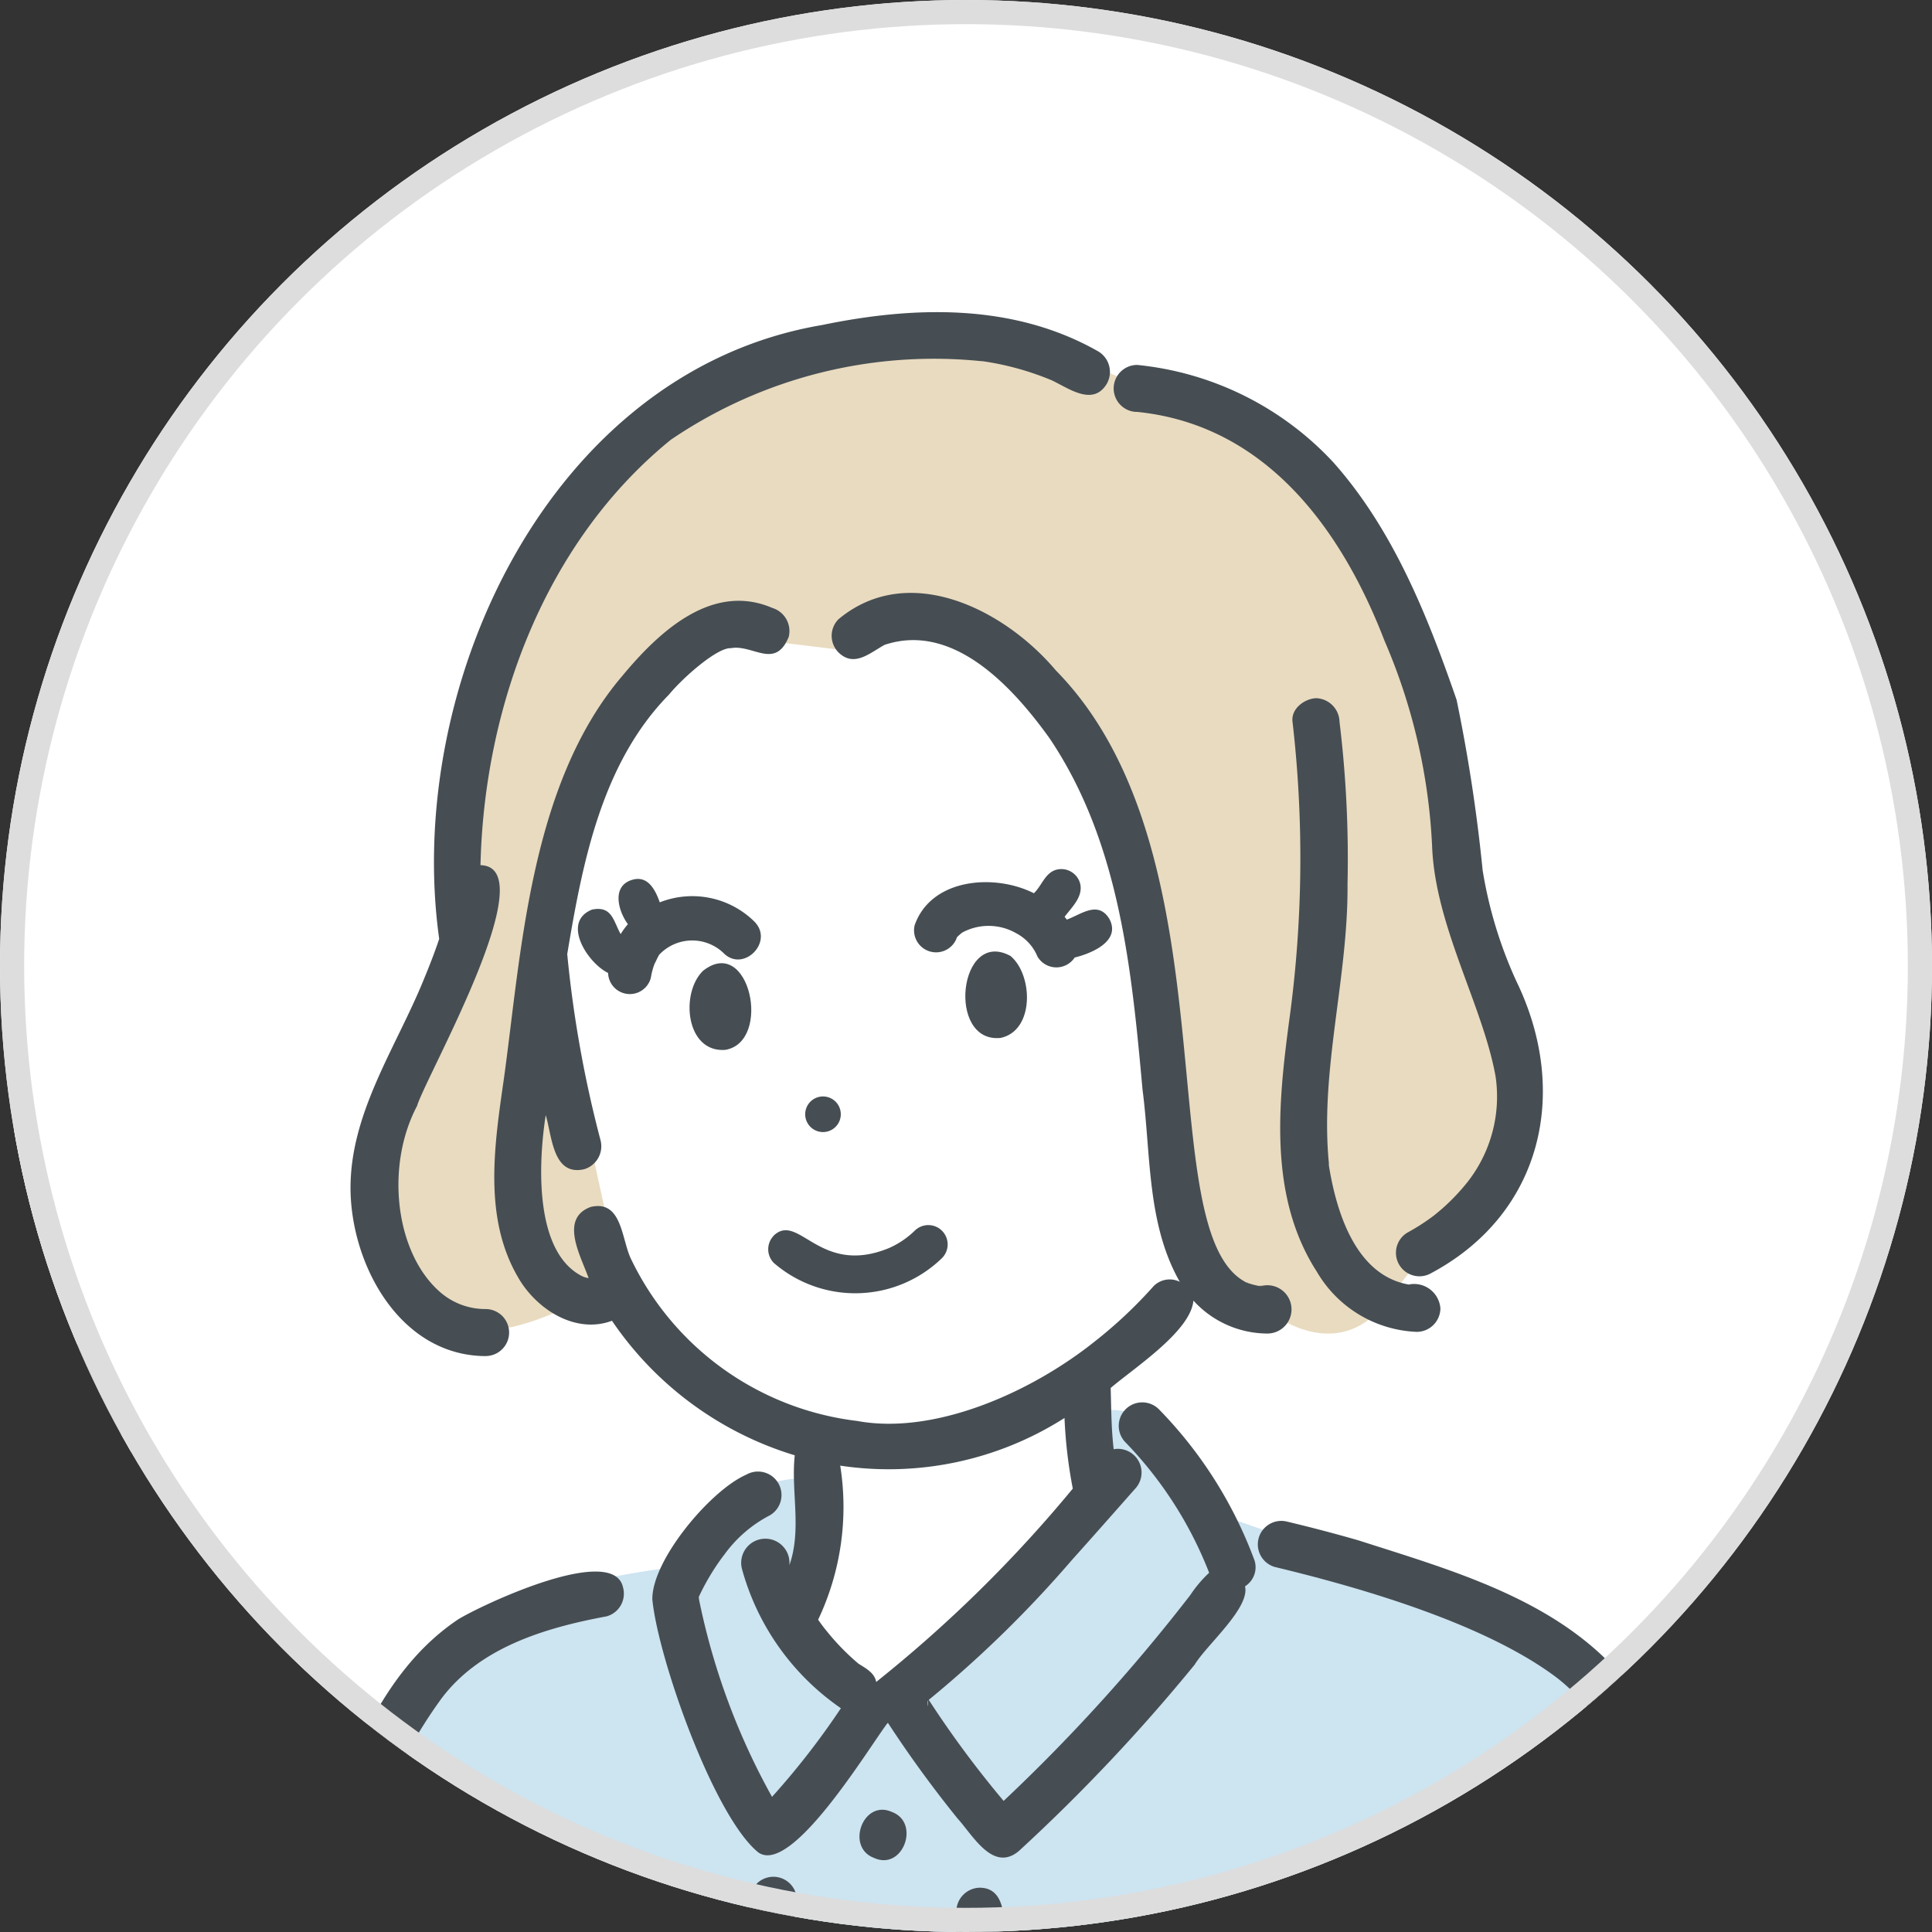 <svg xmlns="http://www.w3.org/2000/svg" xmlns:xlink="http://www.w3.org/1999/xlink" width="80" height="80" viewBox="0 0 80 80">
  <rect x="0" y="0" width="80" height="80" fill="#333333" stroke="none"/>
  <defs>
    <clipPath id="clip-path">
      <circle id="楕円形_73" data-name="楕円形 73" cx="40" cy="40" r="40" fill="#fff"/>
    </clipPath>
    <clipPath id="clip-path-2">
      <rect id="長方形_422" data-name="長方形 422" width="97.874" height="270.302" fill="none"/>
    </clipPath>
  </defs>
  <g id="グループ_5988" data-name="グループ 5988" transform="translate(0.147 0.309)">
    <g id="マスクグループ_38" data-name="マスクグループ 38" transform="translate(-0.147 -0.309)" clip-path="url(#clip-path)">
      <circle id="楕円形_72" data-name="楕円形 72" cx="40" cy="40" r="40" fill="#fff"/>
      <g id="グループ_5972" data-name="グループ 5972" transform="translate(-8.937 12.926)">
        <path id="パス_4877" data-name="パス 4877" d="M229.354,1446.687v9.893h13.269l2.251-3.929h12.744v-5.964Z" transform="translate(-190.045 -1198.74)" fill="#fff"/>
        <g id="グループ_5971" data-name="グループ 5971" transform="translate(0 0)">
          <g id="グループ_5970" data-name="グループ 5970" clip-path="url(#clip-path-2)">
            <path id="パス_4878" data-name="パス 4878" d="M145.107,1466.51s1.407,3.34-8.816,5.214-6.651,11.144-6.651,11.144l24.267.214,1.744,1.156h18.842s5.689-.324,4.376-5.857-2.5-5.664-2.142-10.007l-2.234.459s-7-3.451-13.83,0c0,0,1.058,2.535-2.513,3.837l-1.365-.946s-2.769,2.052-4.176-.663.75-5.823-7.5-4.55" transform="translate(-106.921 -1214.922)" fill="#657499"/>
            <path id="パス_4879" data-name="パス 4879" d="M183.412,68.827l2.25,12.609s1.019,5.356,8.707,7.884a12.167,12.167,0,0,1-.957,7.1A12.049,12.049,0,0,0,197.4,100.8l9.143-8.964-.7-5s5.838-2.415,8.015-10.981-1.562-26.706-17.2-23.917-13.242,16.894-13.242,16.894" transform="translate(-151.868 -42.794)" fill="#fff"/>
            <path id="パス_4880" data-name="パス 4880" d="M5.722,218.553s2.869,1.4,9.685-.422c0,0-2.452-4.793-1.461-6.294a16.114,16.114,0,0,0,2.89-6.778c.328-2.82,1.747-14.2-3.264-10.941,0,0-2.871-4.976-5.763-2.476a17.038,17.038,0,0,0-4.124,5.215L2.892,200.7c.607,1.337,3.231,12.1,2.83,17.853" transform="translate(-2.396 -158.216)" fill="#fff"/>
            <path id="パス_4881" data-name="パス 4881" d="M160.548,751.187l.918,30.76,2.1,22.647,4.906,67.721,10.545-.06,2.742-1.1s13.627,1.424,22.828.021l-1.12-58.068,4.131-34.473.373-28.664Z" transform="translate(-133.032 -621.436)" fill="#cde4f1"/>
            <path id="パス_4882" data-name="パス 4882" d="M47.14,268.074s-3.07-.506-5.558,3.648c0,0-8.277.909-10.154,3.677s-8.079,18.8-8.079,18.8l-3.244-9.582-.852-5.628s-6.686,3.42-13.271,1.109l.722,7.136a3.172,3.172,0,0,0-1,3c.277,2.06,5.513,29.1,5.513,29.1s5.069,8.225,10.986,4.907a72.035,72.035,0,0,0,10.319-7.069l.866,4.982-1.666,2.088-2.967,18.4,2.967,2.961.369,5.706s29.861,5.844,47.257-1.79l.4-6.478,3.992-7.582s15.162-10.607,17.561-19.963-7.858-21.9-7.858-21.9l-13.4-17.124a24.525,24.525,0,0,0-13.367-6.031l-3.2-1.125s-1.3-4.918-4.608-3.978l.493,3.466L50.2,277.231l-3.957-3.85s1.322-1.107.9-5.306" transform="translate(-4.695 -219.759)" fill="#cde4f1"/>
            <path id="パス_4883" data-name="パス 4883" d="M172.57,7.866a19.355,19.355,0,0,0-17.472-.24c-9.662,4.525-10.862,15.214-10.777,23.111l-.939,2.718s-4.223,5.9-2.626,9.611,3.8,4.978,8.454,2.61h1.939l-3.272-14.94s3.192-15.247,9.343-12.4l3.4.416s1.483-2.5,3.4-1.46,6.009,3.68,7.466,8.12,1.092,21.037,6.269,20.612c0,0,2.611,2.234,4.692-.067l1.8-2.271s7.508-2.764,2.177-12.759c0,0-.705-21.471-13.86-23.061" transform="translate(-116.333 -4.703)" fill="#e9dbc0"/>
            <path id="パス_4884" data-name="パス 4884" d="M210.306,157.1a.123.123,0,0,0,.039-.073.442.442,0,0,1-.039.073" transform="translate(-174.262 -130.117)" fill="#464e53"/>
            <path id="パス_4885" data-name="パス 4885" d="M199.1,138.706a3.667,3.667,0,0,0-3.921-.8c-.178-.5-.485-1.129-1.14-.933-.864.254-.587,1.287-.18,1.837a3.3,3.3,0,0,0-.3.41c-.3-.53-.352-1.187-1.187-1.013-1.277.514-.182,2.211.667,2.623a.9.9,0,0,0,1.768.211,3.018,3.018,0,0,1,.155-.588l0,0c.025-.051.046-.107.043-.077a2.631,2.631,0,0,1,.15-.3,1.876,1.876,0,0,1,2.654-.08c.817.847,2.119-.45,1.29-1.29" transform="translate(-158.922 -113.468)" fill="#464e53"/>
            <path id="パス_4886" data-name="パス 4886" d="M219.3,157.605c-.947.923-.714,3.39.917,3.274,1.966-.319,1.011-4.8-.917-3.274" transform="translate(-181.254 -130.331)" fill="#464e53"/>
            <path id="パス_4887" data-name="パス 4887" d="M286.823,158.049c1.407-.3,1.348-2.607.409-3.393-2.147-1.172-2.662,3.626-.409,3.393" transform="translate(-236.451 -127.997)" fill="#464e53"/>
            <path id="パス_4888" data-name="パス 4888" d="M279.162,136.514c.3-.4.785-.842.641-1.391a.808.808,0,0,0-.984-.559c-.471.132-.6.665-.928.973-1.63-.823-4.254-.627-4.938,1.327a.912.912,0,0,0,1.752.5c.023-.051.4-.338.165-.168a2.294,2.294,0,0,1,2.293,0,1.914,1.914,0,0,1,.877.965.909.909,0,0,0,1.541.038c.707-.175,1.925-.678,1.435-1.6-.471-.771-1.167-.186-1.762.03-.03-.04-.061-.079-.092-.117m-4.483.9s0-.013.011-.026a.1.1,0,0,1-.011.026m3.109.3h0c.06.069.037.058,0,0" transform="translate(-226.143 -111.476)" fill="#464e53"/>
            <path id="パス_4889" data-name="パス 4889" d="M247.024,190.831a.737.737,0,0,0,.765-1.26.737.737,0,0,0-.765,1.26" transform="translate(-204.391 -156.988)" fill="#464e53"/>
            <path id="パス_4890" data-name="パス 4890" d="M237.973,221.008a.807.807,0,0,0,0,1.132,5.156,5.156,0,0,0,6.964-.2.8.8,0,0,0-1.132-1.132,3.6,3.6,0,0,1-1.083.725c-2.853,1.159-3.714-1.5-4.749-.529" transform="translate(-196.994 -182.771)" fill="#464e53"/>
            <path id="パス_4891" data-name="パス 4891" d="M362.962,117a5.02,5.02,0,0,0,4.163,2.525.983.983,0,0,0,.973-.973,1.094,1.094,0,0,0-1.313-.988c-.2-.011.064,0,.061.011-2.232-.347-3.044-2.966-3.361-4.91v0c-.012-.082-.006-.13,0-.076-.391-3.878.8-7.714.767-11.6a46.89,46.89,0,0,0-.332-6.73,1,1,0,0,0-.973-.973c-.475.021-1.039.432-.973.973a49.244,49.244,0,0,1-.147,12.449c-.454,3.429-.827,7.217,1.131,10.29" transform="translate(-299.517 -77.301)" fill="#464e53"/>
            <path id="パス_4892" data-name="パス 4892" d="M373.241,205.993a.244.244,0,0,0,0-.073.555.555,0,0,1,0,.073" transform="translate(-309.271 -170.628)" fill="#464e53"/>
            <path id="パス_4893" data-name="パス 4893" d="M289.221,11.842l.042,0-.042,0" transform="translate(-239.651 -9.813)" fill="#464e53"/>
            <path id="パス_4894" data-name="パス 4894" d="M200.592,112.186c.5-.817,2.293-2.344,2.077-3.231a.936.936,0,0,0,.4-1.056,17.73,17.73,0,0,0-3.967-6.278A.973.973,0,0,0,197.727,103a16.217,16.217,0,0,1,3.457,5.393,5.1,5.1,0,0,0-.778.92l-.088.114a73.178,73.178,0,0,1-7.644,8.413,42.372,42.372,0,0,1-3.1-4.184,47.682,47.682,0,0,0,5.921-5.784c.878-.979,1.748-1.966,2.619-2.952a.981.981,0,0,0-.883-1.643c-.1-.842-.1-1.691-.124-2.536.969-.83,3.312-2.345,3.426-3.618a4.156,4.156,0,0,0,3.066,1.364,1,1,0,1,0-.243-1.971c-.01.012-.085,0-.128,0l.016,0a3.219,3.219,0,0,1-.577-.165l.027.005c-3.991-2.112-.44-17.783-7.857-25.327-2.117-2.514-6.086-4.546-9-2.121a.976.976,0,0,0,0,1.376c.651.635,1.3.017,1.908-.314,2.852-.953,5.318,1.763,6.825,3.86,2.9,4.3,3.4,9.542,3.857,14.568.348,2.661.173,5.55,1.542,7.948a.935.935,0,0,0-1.089.183,18.775,18.775,0,0,1-2.422,2.278c-2.692,2.153-6.673,3.887-9.845,3.3a11.963,11.963,0,0,1-9.35-6.671c-.418-.809-.366-2.5-1.684-2.192-1.321.482-.4,2.054-.09,2.949a1.039,1.039,0,0,1-.276-.085c-1.924-.979-1.835-4.5-1.5-6.665.263.859.287,2.538,1.591,2.24a.992.992,0,0,0,.679-1.2,48.289,48.289,0,0,1-1.379-7.708c.632-3.788,1.424-7.906,4.213-10.745.606-.734,2.006-1.951,2.558-1.922.916-.171,1.837.905,2.4-.467a1,1,0,0,0-.68-1.2c-2.51-1.079-4.717,1.015-6.211,2.815-3.831,4.487-4.185,11.506-4.9,16.658-.388,2.718-.875,5.758.588,8.252.753,1.315,2.372,2.358,3.885,1.792a14.066,14.066,0,0,0,7.568,5.571c-.162,1.485.3,3.078-.223,4.552a1,1,0,1,0-1.966.141,10.3,10.3,0,0,0,4.1,5.78,31.825,31.825,0,0,1-2.852,3.67,28.392,28.392,0,0,1-3.018-8.148s-.007-.062-.016-.129a9.6,9.6,0,0,1,1.017-1.7l-.021.025c.012-.012.064-.081.06-.074A5.372,5.372,0,0,1,183,106.011a.973.973,0,0,0-.982-1.68c-1.487.646-3.918,3.551-3.89,5.169.239,2.438,2.548,8.988,4.391,10.475,1.381.961,4.552-4.31,5.347-5.358l.023,0a48.738,48.738,0,0,0,2.874,3.947c.638.7,1.478,2.258,2.551,1.342a74.229,74.229,0,0,0,7.281-7.721M178.429,97.4h0m5.578,9.774c-.007.057-.012.076,0,0m1.341,3.634c-.126-.151-.242-.31-.355-.471a10.9,10.9,0,0,0,.915-6.38,13.54,13.54,0,0,0,9.287-1.974,19.6,19.6,0,0,0,.343,2.925,55.062,55.062,0,0,1-8.141,8.006c-.068-.381-.431-.564-.734-.757a9.82,9.82,0,0,1-1.315-1.349m4.17,3.112a1.106,1.106,0,0,0,0-.22l.011-.009a.4.4,0,0,1-.008.228" transform="translate(-142.179 -56.194)" fill="#464e53"/>
            <path id="パス_4895" data-name="パス 4895" d="M226.937,300.322c.022-.026.036-.044.039-.049-.013.016-.026.032-.039.049" transform="translate(-188.042 -248.81)" fill="#464e53"/>
            <path id="パス_4896" data-name="パス 4896" d="M142.358,392a1,1,0,0,0-.973.973c-.127,1.34-.255,2.68-.375,4.02-.793.118-2.016.02-2.249,1-.319,1.236-1.218,5.459.374,5.916,1.014.436,1.969,1.409,3.115.741a25.162,25.162,0,0,1,5.309-1.4.932.932,0,0,0,.68-.68c.177-1.27.317-2.544.47-3.818.095-.742.409-1.876-.6-2.106-1.706-.082-3.427.1-5.134.175q.174-1.927.36-3.853a.977.977,0,0,0-.973-.973m-1.094,10.956c0-.009.009-.012.023-.011a.086.086,0,0,0-.023.011m5.15-4.355.368-.012c-.118.964-.224,1.929-.346,2.892a25.291,25.291,0,0,0-5.02,1.416,10.555,10.555,0,0,0-1.187-.611,12.15,12.15,0,0,1,.063-2.2q.081-.548.216-1.087c1.958-.245,3.935-.32,5.906-.4" transform="translate(-114.529 -324.819)" fill="#464e53"/>
            <path id="パス_4897" data-name="パス 4897" d="M353.1,234.323c.091.034.187.036,0,0" transform="translate(-292.585 -194.163)" fill="#464e53"/>
            <path id="パス_4898" data-name="パス 4898" d="M356.426,235.214c.016-.008-.013-.017-.112,0a.957.957,0,0,1,.112,0" transform="translate(-295.245 -194.893)" fill="#464e53"/>
            <path id="パス_4899" data-name="パス 4899" d="M154.549,160.794c.011-.027.011-.029-.026.063l.026-.063" transform="translate(-128.039 -133.222)" fill="#464e53"/>
            <path id="パス_4900" data-name="パス 4900" d="M142.422,43.228a.973.973,0,0,0,0-1.946,2.848,2.848,0,0,1-1.8-.632c-1.929-1.577-2.392-5.262-1.019-7.816l-.015.017c.449-1.363,5.294-9.887,2.622-9.949.151-6.569,2.681-13.393,7.878-17.613a19.37,19.37,0,0,1,12.858-3.257c-.039,0-.011,0,.043,0h0a11.728,11.728,0,0,1,2.892.8c.7.334,1.7,1.081,2.266.131a.99.99,0,0,0-.349-1.331c-3.506-2-7.612-1.892-11.451-1.095-11.28,1.912-17.31,14.942-15.847,25.418-.192.574-.413,1.138-.646,1.7l.007-.016c-1.159,2.846-3.082,5.565-3.032,8.749.06,3.153,2.091,6.827,5.593,6.842m-3.086-4.383a.149.149,0,0,1-.023-.047.4.4,0,0,0,.023.047" transform="translate(-113.377 -0.003)" fill="#464e53"/>
            <path id="パス_4901" data-name="パス 4901" d="M153.016,191.435c.035-.041.021-.029,0,0" transform="translate(-126.791 -158.604)" fill="#464e53"/>
            <path id="パス_4902" data-name="パス 4902" d="M322.288,14.692c5.457.554,8.54,5.062,10.239,9.473A24.283,24.283,0,0,1,334.5,32.69c.127,3.291,2.1,6.582,2.627,9.515a5.731,5.731,0,0,1-1.144,4.354,8.559,8.559,0,0,1-1.418,1.416,8.76,8.76,0,0,1-1.087.7.973.973,0,0,0,.982,1.68c4.616-2.468,5.745-7.519,3.532-12.082a17.849,17.849,0,0,1-1.4-4.6,67.638,67.638,0,0,0-1.078-7.057c-1.207-3.487-2.621-7.039-5.1-9.831a12.8,12.8,0,0,0-8.127-4.038.973.973,0,0,0,0,1.946" transform="translate(-266.262 -10.562)" fill="#464e53"/>
            <path id="パス_4903" data-name="パス 4903" d="M228.355,389.4c.172-3.44.376-6.88.638-10.315a.973.973,0,0,0-1.946,0c-.232,3.022-.415,6.047-.574,9.073-.626,14.432-1.3,28.959.1,43.364.1.746.069,1.925,1.093,1.927.469-.021,1.045-.433.973-.973-1.565-14.294-.858-28.74-.289-43.076" transform="translate(-187.059 -313.325)" fill="#464e53"/>
            <path id="パス_4904" data-name="パス 4904" d="M261.15,361.909c-1.2-.551-1.932,1.457-.75,1.9,1.2.551,1.931-1.457.75-1.9" transform="translate(-215.274 -299.803)" fill="#464e53"/>
            <path id="パス_4905" data-name="パス 4905" d="M360.279,292.832q-1.479-.427-2.977-.783a.973.973,0,0,0-.517,1.876c3.889.934,8.745,2.406,11.614,4.54a7.126,7.126,0,0,1,1.229,1.185A.973.973,0,0,0,371,298.274c-2.73-3.052-6.946-4.229-10.724-5.442" transform="translate(-295.057 -241.965)" fill="#464e53"/>
            <path id="パス_4906" data-name="パス 4906" d="M1.619,207.332a50.91,50.91,0,0,1,.924,8.06,1.169,1.169,0,0,0-1.978.8,50.741,50.741,0,0,0,.491,5.38.836.836,0,0,0,.266.793c3.306,2.367,7.963,1.6,11.609.456.958-.443,2.766-.917,2.915-2.109a34.272,34.272,0,0,0-.863-5.966.981.981,0,0,0-1.467-.791,13.465,13.465,0,0,1-9.064,2.035,48.049,48.049,0,0,0-1.269-10.652c-.51-2.669-1.414-5.34-1.149-8.088a6.777,6.777,0,0,1,.315-1.456c.065-.153.218-.213.358-.284a51.917,51.917,0,0,1,4.961-1.962c-.037.008-.153,0,.022,0,.138-.012.307,0,.36.155a3.652,3.652,0,0,0-.72,1.33c-1.369.36-2.942.278-4.131,1.111-.7.666-1.4,2.481-.132,2.9a.986.986,0,0,0,1.2-.68,1.772,1.772,0,0,1,.279-.806c1-.235,2.021-.4,3.03-.605a2.532,2.532,0,0,0,.982.86c-2.1.187-5.069.581-5.183,3.226a.972.972,0,0,0,1.941.049c.06-.19.144-.353.205-.54.326-.4,1.833-.619,2.624-.745l-.1.008a6.526,6.526,0,0,1,2.131,0c.013.029.031.063.05.1-.014-.11.035.063.057.085a.179.179,0,0,1-.015-.016,1.364,1.364,0,0,1,.031.808,5.647,5.647,0,0,1-1.691.573.974.974,0,0,0-1.41,1.1,5.879,5.879,0,0,1,.577,3.04c0-.011,0-.017,0-.027a3.858,3.858,0,0,1-.273.934q.1-.231.038-.093c-.274.631-.7,1.18-.989,1.8a.973.973,0,0,0,1.68.982c1.14-1.774,1.98-3.832,1.263-5.943a5.18,5.18,0,0,0,2.22-1.013,2.8,2.8,0,0,0-.726-4.1c2.9-.611,1.643-3.381,0-2.063a1.71,1.71,0,0,1-.608.2q-.164.026.056-.006c-1.134.152-1.69-.285-.839-1.306.731-.75,1.346-1.626,2.136-2.312a.936.936,0,0,1,.646-.207c.09.041.264.112.188.068a1.372,1.372,0,0,1,.52.451c1,3.443.606,10.431-1.259,13.548a9.491,9.491,0,0,0-1.265,3.084c-.167,1.155-.069,4.921,1.683,4.567a.984.984,0,0,0,.68-1.2,6,6,0,0,1-.463-2.994c.428-1.952,1.887-3.505,2.3-5.481.669-3,1.643-10.83-.491-13.134a2.793,2.793,0,0,0-3.779-.2,1.042,1.042,0,0,0-.2-1.066c-.9-1.3-2.518-2.394-4.119-1.675a10.663,10.663,0,0,0-3.4,2.75.973.973,0,1,0,1.376,1.376c.737-.7,2.506-2.931,3.6-2.267.814.369,1.094,1.779,2.17,1.42-.2.2-.366.421-.549.632-1.779-1.719-5.039.731-6.994,1.328-4.541,1.535-1.224,10.338-.743,13.773m4.731,10.7a16.244,16.244,0,0,0,6.97-1.666,26.2,26.2,0,0,1,.568,3.861,13.5,13.5,0,0,1-4.92,1.546,16.067,16.067,0,0,1-3.9.042h.007a5.9,5.9,0,0,1-2.126-.67,24.152,24.152,0,0,1-.346-3.612,11.007,11.007,0,0,0,3.746.5m-1.815-20.5h0v0h0m-.022.042,0,0c-.036.05-.105.1,0,0m1.123,2.856c-.037.033-.036.027,0,0m6.522-8.076c-.075.019-.046.009,0,0m-1.826,8.414-.013.008a.037.037,0,0,0,0-.011c.03-.029.049-.037.011,0m-.018,0-.005.01-.008,0,.014-.015m-.02.023c0,.028-.039.058-.038.078a.142.142,0,0,1,.038-.078m.761-4.869a.158.158,0,0,1-.058.047l.058-.047m-.205.127a.188.188,0,0,1-.081.036l.081-.036m-2.982-2.51c.153,0,.052.006,0,0m-5.18,1.968.025-.012-.025.012" transform="translate(-1.48 -148.02)" fill="#464e53"/>
            <path id="パス_4907" data-name="パス 4907" d="M59.635,257.076a.194.194,0,0,0,.042.069c-.011-.021-.028-.04-.042-.069" transform="translate(-49.414 -213.016)" fill="#464e53"/>
            <path id="パス_4908" data-name="パス 4908" d="M45.31,288.926c0-.058-.012-.074,0,.068,0-.023,0-.045,0-.068" transform="translate(-37.539 -239.373)" fill="#464e53"/>
            <path id="パス_4909" data-name="パス 4909" d="M29.611,384.861a.418.418,0,0,0,.045,0c.084,0,.164-.016-.045,0" transform="translate(-24.536 -318.898)" fill="#464e53"/>
            <path id="パス_4910" data-name="パス 4910" d="M84.524,609.455h0" transform="translate(-70.037 -505)" fill="#464e53"/>
            <path id="パス_4911" data-name="パス 4911" d="M123.744,520.506c-.042-.1-.112-.24,0,0" transform="translate(-102.485 -431.188)" fill="#464e53"/>
            <path id="パス_4912" data-name="パス 4912" d="M88.432,319.517c1.576,2.992,1.968,6.472,2.769,9.727.95,4.112,1.563,8.368,3.243,12.267l-.024-.051c1.45,3.542-1.584,3.059-.824,4.731,1.4,1.7,3.271-1.625,3.149-2.952.063-1.538-.78-2.866-1.212-4.291-1.238-3.953-1.949-8.044-2.853-12.08a1.058,1.058,0,0,0,.584-.635c1.559-4.206,3.191-8.382,4.82-12.561l0,0a19.3,19.3,0,0,1,2.242-4.052l-.02.025c1.584-2.2,4.358-3.028,6.91-3.5a.975.975,0,0,0,.68-1.2c-.4-1.835-5.8.7-6.818,1.319-3.191,2.13-4.517,5.983-5.847,9.4-1.071,2.782-2.188,5.545-3.214,8.344-.432-1.237-1.288-6.844-3.233-5.828a.986.986,0,0,0-.349,1.331" transform="translate(-73.161 -252.141)" fill="#464e53"/>
            <path id="パス_4913" data-name="パス 4913" d="M158.483,335.078c.05-.062.057-.072.047-.06l-.047.06" transform="translate(-131.321 -277.596)" fill="#464e53"/>
            <path id="パス_4914" data-name="パス 4914" d="M145.416,358.438l0,.005c.129-.222.029-.07,0-.005" transform="translate(-120.492 -296.913)" fill="#464e53"/>
            <path id="パス_4915" data-name="パス 4915" d="M284.171,380.656a.99.99,0,0,0-.973.973v13.958a.973.973,0,0,0,1.946,0V384.719c-.188-1.091.63-4.051-.973-4.063" transform="translate(-234.661 -315.416)" fill="#464e53"/>
            <path id="パス_4916" data-name="パス 4916" d="M418.4,441.055c0-.006,0-.013,0-.019-.008-.069-.05-.246,0,.019" transform="translate(-346.665 -365.347)" fill="#464e53"/>
            <path id="パス_4917" data-name="パス 4917" d="M347.512,418.585c-.283-.876-.217-3.137-1.226-3.36a44.753,44.753,0,0,0-6.3-.479c-2.1-.053-4.212-.069-6.311.054-.873.1-2.469-.076-2.555,1.124.015,1.1-1.151,4.31-.028,4.756a23.994,23.994,0,0,0-.317,3.863.982.982,0,0,0,.973.973c1.429-.121.858-1.893,1.049-2.863.024-.329.055-.657.1-.985q.021-.163-.009.062a2.706,2.706,0,0,1,.057-.368c7.048,2.593,5.1,2.4,12.375.684.14,1.908.187,3.833.154,5.743a.973.973,0,0,0,1.946,0,60.038,60.038,0,0,0-.208-6.423c.711-.678.444-1.91.306-2.782m-1.541,1.3h0l.028-.021-.025.02m-1.852.443c-1.6.349-3.19.806-4.8,1.122a2.057,2.057,0,0,0-.265.024c-2.173-.7-4.3-1.546-6.459-2.3q.173-1.186.346-2.372a74.422,74.422,0,0,1,12.276.216c.173.775.345,1.551.456,2.338l0-.019c.025.2.044.4.05.607-.531.142-1.068.254-1.6.384" transform="translate(-273.94 -343.631)" fill="#464e53"/>
            <path id="パス_4918" data-name="パス 4918" d="M417.493,363.522a.992.992,0,0,0-1.2.68,37.593,37.593,0,0,1-1.355,3.826c-.283.654-.9,1.673-.017,2.167a.984.984,0,0,0,1.331-.349,39.933,39.933,0,0,0,1.918-5.127.983.983,0,0,0-.68-1.2" transform="translate(-343.432 -301.195)" fill="#464e53"/>
            <path id="パス_4919" data-name="パス 4919" d="M202.4,1496.323c.289-.1.242-.091.165-.066-.055.021-.109.045-.165.066" transform="translate(-167.712 -1239.801)" fill="#464e53"/>
            <path id="パス_4920" data-name="パス 4920" d="M213.486,1478.374l.012-.011c-.17.094-.061.055-.012.011" transform="translate(-176.831 -1224.987)" fill="#464e53"/>
            <path id="パス_4921" data-name="パス 4921" d="M315.836,1496.3a11.122,11.122,0,0,1,5.912-1.595,5.159,5.159,0,0,1,1.459.311c.557.313,1.377.546,1.757-.154a.987.987,0,0,0-.349-1.331c-3.227-1.573-7.3-.546-10.155,1.393-.9.891.445,2.24,1.376,1.376" transform="translate(-260.319 -1236.922)" fill="#464e53"/>
            <path id="パス_4922" data-name="パス 4922" d="M304.934,1543.458q-10.023.618-20.074.248a.973.973,0,0,0,0,1.946q10.035.371,20.074-.247a.973.973,0,0,0,0-1.946" transform="translate(-235.25 -1278.925)" fill="#464e53"/>
            <path id="パス_4923" data-name="パス 4923" d="M151.96,1557.712a130.973,130.973,0,0,1-20.561-.086.973.973,0,0,0,0,1.946,131,131,0,0,0,20.561.086.973.973,0,0,0,0-1.946" transform="translate(-108.091 -1290.665)" fill="#464e53"/>
            <path id="パス_4924" data-name="パス 4924" d="M251.328,1473.619a.437.437,0,0,0,.079.021c-.026-.007-.053-.013-.079-.021" transform="translate(-208.253 -1221.056)" fill="#464e53"/>
            <path id="パス_4925" data-name="パス 4925" d="M78.863,444.974a.973.973,0,0,0-1.68-.982,31.046,31.046,0,0,1-2.015,3.2.979.979,0,0,0-.1.749c-9.774,3.97-20.529,4.552-30.974,3.729a.993.993,0,0,0,.5-1.406l-3.125-4.551a.973.973,0,0,0-1.68.982c1.221,1.593,2.143,3.5,3.542,4.92-5.046-.3-10.06-1.22-15.066-1.685a.984.984,0,0,0-.544-1.786c.224.027.074.012.031-.005-.036,0-.245-.142-.245-.124a1.446,1.446,0,0,1-.381-.53,3.369,3.369,0,0,1-.147-.575c-.08-5.509,1.792-11.825,2.5-17.583a.983.983,0,0,0,1.542-.787c-.568-4.57-.821-9.175-1.414-13.743a1.094,1.094,0,0,0-.658-.929,46.775,46.775,0,0,0,6.257-.961c.855-.226.771-1.283.836-1.984.1-1.821.06-3.646.063-5.468-.017-.839.269-2.253-.959-2.281-1.632.183-.8,2.636-.984,3.762,0,1.409.013,2.82-.083,4.226a42.816,42.816,0,0,1-5.772.819,61.408,61.408,0,0,1-1.281-6.375.973.973,0,0,0-1.946,0,38.493,38.493,0,0,0,.917,5c.422,1.3.237,3.707,2.241,3.316a.883.883,0,0,0-.576.871c.278,2.167.489,4.34.691,6.515-2.232,3.029-5.715,4.781-8.962,6.517-1.133.612-2.307,1.318-3.647,1.04l.1,0a6.709,6.709,0,0,1-1.807-.5c-.161-.063.025.015.047.021-2.346-1.089-4.777-2.9-5.532-5.482a219.97,219.97,0,0,1-4.4-22.473,48.216,48.216,0,0,1-.531-6.291c-.14-.845.709-1.946-.233-2.511a.987.987,0,0,0-1.331.349c-.869,2.388-.142,5.085.033,7.553.523,4.174,1.253,8.322,2.056,12.449.706,3.631,1.459,7.261,2.378,10.845a8.958,8.958,0,0,0,2.946,4.837c2.43,2.192,6.125,4.18,9.362,2.637,3.436-1.766,7.022-3.517,9.778-6.288.1,1.053.2,2.106.313,3.157-1.285-.3-1.291,1.178-1.38,2.056-.313,2.151-.713,4.289-1.089,6.43-.267,3.41-3.914,14,1.4,14.434a.855.855,0,0,0-.437.8c.308,1.257-.234,5.706.959,6.069-.09,37.033,6.192,73.72,7.468,110.7-1.059.162-3.163-.616-3.321.956.2,1.585,2.31.8,3.4.99q.093,2.312.159,4.624c-.891.023-2.608-.888-3.033.4a.985.985,0,0,0,.68,1.2,48.883,48.883,0,0,0,5.093.6,2,2,0,0,1-.794,1.354l.023-.013a8.417,8.417,0,0,1-1.792,1,42.016,42.016,0,0,1-5.806,1.807A19.282,19.282,0,0,0,24,584.133c-1.412,1.452-3.131,4.926-.432,5.934,1.987.8,4.182.489,6.266.433,2.629-.082,5.26-.128,7.89-.176,2.387-.043,4.777-.105,7.165-.088a1.055,1.055,0,0,0,1.309-.968c-.149-1.632-2.713-.791-3.83-.962-5.647-.038-11.309.4-16.943.264l.084.023a7.482,7.482,0,0,1-1.134-.285.973.973,0,0,0-.269-.141,2.473,2.473,0,0,1,.224-1.045c1.01-2.391,4.069-3.654,6.359-4.581,3.005-1.016,10-1.942,9.958-6.028q1.539.04,3.079-.024a.957.957,0,0,0,.706.482c-.038-.023.063.009.088.023l-.009,0c1.875.924.6,7.882,7.2,5.057a.973.973,0,0,0-.982-1.68c-.8.312-1.988.79-2.574-.1,0,0,.1.152.047.056a3.556,3.556,0,0,1-.31-.544c-.446-1.126-.538-2.487-1.316-3.492.7-.055,1.758-.117,1.741-1.059-.021-.475-.432-1.038-.973-.973a46.006,46.006,0,0,1-9.315.177q-.067-2.406-.164-4.811l8.947.064a.973.973,0,0,0,0-1.946l-9.027-.065c-1.273-36.9-7.53-73.5-7.469-110.445,14.683,2.042,30.294,3.511,44.445-1.882,1.266,14.437-.543,28.821-2.615,43.09-2.719,22.945-.446,46.1-.351,69.126a196.71,196.71,0,0,1-20.64-.158c-.2-32.473-.283-65.025-3.725-97.351a1,1,0,0,0-.973-.973.98.98,0,0,0-.973.973c3.661,34.4,3.516,69.032,3.768,103.579a.982.982,0,0,0,.834,1.468c5.932.447,11.9.417,17.844.3a3.642,3.642,0,0,0,.479,1.99,14.481,14.481,0,0,0-11.805-.829.987.987,0,0,0-1.775.785c-.016-.116-.013-.059-.008.015a12.472,12.472,0,0,0-1.381.856.981.981,0,0,0,.375,1.807,8.861,8.861,0,0,1-1.792,2.071A16,16,0,0,0,50,583.6a7.484,7.484,0,0,0-1.282,1.914c-.852,1.529-2.058,3.034-2.133,4.852a4.658,4.658,0,0,0,3.038,4.046c5.354.582,10.754.113,16.123.189,2.331-.005,4.9-.111,6.87-1.494,3.7-2.763.968-7.317-.081-10.728a15.781,15.781,0,0,1-.363-5.1.968.968,0,0,0-1.808-.463,1.964,1.964,0,0,1-.484-1.487,34.06,34.06,0,0,0,5.23-.51.98.98,0,0,0,.68-1.2c-.271-.9-1.217-.7-1.928-.551l-.082-3.683c.77-.062,2.042.029,2.045-1.055-.089-1.193-1.225-.973-2.088-.887-.11-22.043-2.139-44.177.025-66.167,2.079-15.446,4.4-30.976,2.9-46.6a1.017,1.017,0,0,0,.545-.862q.18-2.35.361-4.7a.977.977,0,0,0-.717-.94,30.914,30.914,0,0,0,2.017-3.2M49.441,580.77a.256.256,0,0,1-.108.013.5.5,0,0,1,.108-.013m-.925-.135s0-.007-.011-.012.011.01.011.012m3.578,1.414a.25.25,0,0,1-.065.052c.029-.023.067-.054.065-.052m-3.041,9.592.059.069a.394.394,0,0,1-.059-.069m23.116-4.5a10.291,10.291,0,0,1,.354,1.417c.013.078.1.3.011.063a4.3,4.3,0,0,1,.036,1.074,3.091,3.091,0,0,1-.58,1.356c.145-.2-.059.063-.092.1a3.224,3.224,0,0,1-1.158.8l0,0a10.064,10.064,0,0,1-2.269.584c-.045.007-.3.056-.046.007a180.709,180.709,0,0,1-18.465-.043c-1.12-.763-1.861-2.088-1.073-3.36.711-1.345,1.468-2.684,2.3-3.957a4.517,4.517,0,0,1,.47-.465c.035-.029.206-.159.076-.065l.078-.056a10.65,10.65,0,0,0,4.806-5.954,12.9,12.9,0,0,1,6.729-.9,13.122,13.122,0,0,1,3.05.824,12.276,12.276,0,0,1,2.041,1.114.969.969,0,0,0,1.451-.775q.141.084.287.154c-.059,2.846,1.02,5.466,2,8.081m-.3-16.2q.026,1.156.051,2.313a188.427,188.427,0,0,1-20.726-.019q-.014-1.945-.027-3.889a196.5,196.5,0,0,0,20.67.154q.016.72.032,1.44m-9.544-114.47h0m11.256-2.747c-14.081,5.286-29.442,3.155-43.953,1.627-.1-1.136-.124-2.275-.189-3.414,15.222,2.076,31.642,4.027,46.138-2.272q-.129,1.677-.257,3.354c-.572.253-1.153.483-1.738.7" transform="translate(-1.352 -324.41)" fill="#464e53"/>
            <path id="パス_4926" data-name="パス 4926" d="M336.12,823.081q-.211-4.312-.465-8.623a.622.622,0,0,0-.608-.608.613.613,0,0,0-.608.608q.453,7.689.769,15.385.493,12.01.651,24.031a.608.608,0,0,0,1.216,0q-.2-15.4-.955-30.794" transform="translate(-277.119 -674.365)" fill="#464e53"/>
            <path id="パス_4927" data-name="パス 4927" d="M349.526,1169.174a.608.608,0,0,0,1.216,0q.311-19.907-.5-39.811c-.032-.78-1.248-.784-1.216,0q.812,19.893.5,39.811" transform="translate(-289.205 -935.316)" fill="#464e53"/>
            <path id="パス_4928" data-name="パス 4928" d="M268,469.187,258.04,465.6s-13.347,3.184-13.367,17.708c0,1.7,6.133,9.235,6.133,9.235s1.358,7.141,8.031,10.115,15.908,5.177,22.676-3.635,5.244-17.115.941-23.229S268,469.187,268,469.187" transform="translate(-202.738 -385.802)" fill="#fff"/>
            <path id="パス_4929" data-name="パス 4929" d="M278.413,471.031a19.081,19.081,0,0,0-15.34-8.05,1.185,1.185,0,0,0-.719-.666l-6.189-2.258a9.7,9.7,0,0,0-3.338-.852c-6.575.919-11.69,7.325-13.486,13.415-.675,2.447-1.494,5.244-.009,7.558q1.418,2.3,2.866,4.573c1.006,1.394,1.7,3.193,3.042,4.268a19.121,19.121,0,0,0,21.5,11.561c13.161-2.464,19.6-18.758,11.672-29.551m-2.18.709-.05-.066a.679.679,0,0,1,.05.066m-6.8-5.26-.085-.035a.826.826,0,0,1,.085.035m-27.55,13.66a5.332,5.332,0,0,1-1.234-3.074,20.417,20.417,0,0,1,3.927-10.071l-.027.032a18.089,18.089,0,0,1,3.11-3.126l-.037.025a18.192,18.192,0,0,1,3.935-2.3l-.149.066a3.581,3.581,0,0,1,1.97-.256l-.088-.017c1.926.5,3.755,1.341,5.641,1.973a19.126,19.126,0,0,0-14.993,20.019q-1.032-1.632-2.055-3.27m5.5-4.714c-.016.039-.035.085-.035.085a.785.785,0,0,1,.035-.085m-1.167,4.249s-.007.051-.014.094a.552.552,0,0,1,.014-.094m1.132,8.768.026.063c-.014-.032-.027-.062-.026-.063m31.051.032.013-.032a.34.34,0,0,1-.013.032m1.236-5.077a16.912,16.912,0,0,1-10.158,14.055,17.666,17.666,0,0,1-4.314,1.19l.02,0a18.139,18.139,0,0,1-4.6,0l.02,0a16.833,16.833,0,0,1-13.194-10.069,16.937,16.937,0,0,1,2.215-16.943,17.669,17.669,0,0,1,6.8-5.184,16.81,16.81,0,0,1,23.22,16.951" transform="translate(-197.622 -380.503)" fill="#464e53"/>
            <path id="パス_4930" data-name="パス 4930" d="M367.475,689.3c.032.005.065.008.1.013.059.005.1,0-.1-.013" transform="translate(-304.494 -571.162)" fill="#464e53"/>
            <path id="パス_4931" data-name="パス 4931" d="M393.293,689.315c.035-.005.07-.008.1-.014-.189.016-.16.018-.1.014" transform="translate(-325.852 -571.162)" fill="#464e53"/>
            <path id="パス_4932" data-name="パス 4932" d="M325.33,472.213h0" transform="translate(-269.572 -391.281)" fill="#464e53"/>
            <path id="パス_4933" data-name="パス 4933" d="M313.49,473.706h0" transform="translate(-259.701 -392.518)" fill="#464e53"/>
            <path id="パス_4934" data-name="パス 4934" d="M274.035,504.044c-.02.026-.041.052-.06.078.118-.141.1-.12.06-.078" transform="translate(-227.018 -417.631)" fill="#464e53"/>
            <path id="パス_4935" data-name="パス 4935" d="M291.967,486.209c.209-.143.09-.065,0,0" transform="translate(-241.927 -402.812)" fill="#464e53"/>
            <path id="パス_4936" data-name="パス 4936" d="M354.184,541.206a132.479,132.479,0,0,0-13.356-12.85,17.025,17.025,0,0,0-4.164-2.727.908.908,0,0,0-.552,1.727c2.651,1.348,5.156,3.726,7.464,5.785a123.21,123.21,0,0,1,11.757,12.215.912.912,0,0,0,1.575-.921c-.838-1.131-1.779-2.186-2.724-3.228" transform="translate(-278.021 -435.508)" fill="#464e53"/>
            <path id="パス_4937" data-name="パス 4937" d="M337.968,562.105a113.263,113.263,0,0,1-17.355-16.637l0,0a11.45,11.45,0,0,1-1.349-2.118.915.915,0,0,0-1.248-.327c-1.446,1.022,1.391,3.691,2.046,4.654a119.342,119.342,0,0,0,16.982,16,.913.913,0,0,0,.921-1.576" transform="translate(-263.178 -449.856)" fill="#464e53"/>
            <path id="パス_4938" data-name="パス 4938" d="M335.132,557.881l0,0c.054.07.192.174,0,0" transform="translate(-277.694 -462.266)" fill="#464e53"/>
            <path id="パス_4939" data-name="パス 4939" d="M309.562,612.273l-3.874,2.786-6.281-1.239L294.05,612s-2.732-.037-1.8,2.322l4.657,3.26-5.65,1.149-5.34-.993s-2.36.931-.745,2.732,2.289,1.481,2.289,1.481a3.663,3.663,0,0,0,1.871,3.524s.219,3.013,4.425,2.574c0,0,.216,2.353,3.329,1.671s13.981-4.832,13.981-4.832l3.537-4.556s-1.511-6.392-5.04-8.063" transform="translate(-235.828 -507.114)" fill="#fff"/>
            <path id="パス_4940" data-name="パス 4940" d="M428.838,504.233l1.354,4.552-4.475,9.84-3.257,2.882,3.866,4.463,2.078,6.045-3.159,2.323.472,1.179,2.287.074.395-1.8,13.443-11.845s-.6-15.706-13-17.71" transform="translate(-350.055 -417.813)" fill="#cde4f1"/>
            <path id="パス_4941" data-name="パス 4941" d="M333.727,621.933a.369.369,0,0,0,.035.084.131.131,0,0,0-.035-.084" transform="translate(-276.53 -515.34)" fill="#464e53"/>
            <path id="パス_4942" data-name="パス 4942" d="M290.941,654.537c0,.011,0,.012,0,0" transform="translate(-241.077 -542.356)" fill="#464e53"/>
            <path id="パス_4943" data-name="パス 4943" d="M431.008,682.467c.035-.025.074-.046.107-.074-.116.072-.131.086-.107.074" transform="translate(-357.13 -565.438)" fill="#464e53"/>
            <path id="パス_4944" data-name="パス 4944" d="M325.619,699.745a.431.431,0,0,0,.141.024.243.243,0,0,0-.141-.024" transform="translate(-269.811 -579.814)" fill="#464e53"/>
            <path id="パス_4945" data-name="パス 4945" d="M445.911,496.576c-.262,1.51,1.768,1.654,2.028.146,1.754-3.9,4.08-5.261,1.554-9.88a2.8,2.8,0,0,1-.048-2.5c.1-.219.518-.991.755-1.346a.973.973,0,0,0-1.68-.982,5.72,5.72,0,0,0-.272,6.766,5.064,5.064,0,0,1,.425,2.088,3.827,3.827,0,0,1-.235.811,36.413,36.413,0,0,0-2.526,4.9" transform="translate(-369.467 -399.009)" fill="#464e53"/>
            <path id="パス_4946" data-name="パス 4946" d="M556.157,563.6l0-.007c-.11.223-.033.077,0,.007" transform="translate(-460.792 -467.001)" fill="#464e53"/>
            <path id="パス_4947" data-name="パス 4947" d="M559.489,552.338c-.046.159-.035.167-.02.124a1.144,1.144,0,0,0,.02-.124" transform="translate(-463.571 -457.673)" fill="#464e53"/>
            <path id="パス_4948" data-name="パス 4948" d="M329.325,363.41c-2.134-14.026-12.215-25.24-21.229-35.586-1.2-1.653-2.875-.413-1.932.84,8.808,9.652,20.849,23.628,21.347,36.98l.008-.027a8.869,8.869,0,0,1-.558,1.957l.009-.018c-2.706,5.6-7.332,10.13-12.2,14.348-.531-4.63-3.453-8.585-7.095-11.344-1.1-.58-1.51.787-2.187,1.335-.529.935-3.831,2.991-1.835,4.19-.447.844-1.268,1.258-2.534,2.115a13.276,13.276,0,0,0-5.584-1.434,44.411,44.411,0,0,1-4.988-1.595c-3.043-1.3-6.361,3.417-.243,5.964a26.808,26.808,0,0,1-4.195.651c-1.665-.414-3.389-1.365-5.141-.939a2.5,2.5,0,0,0-1.376,2.966c.343,1.174,1.471,1.757,2.412,2.386a4.115,4.115,0,0,0,2.688,3.886,1,1,0,0,0,.068.8c.867,1.819,2.441,2.144,4.145,1.96.379,3.976,6.658.753,9.013.241,3.209-1,6.69-1.848,9.327-4.036,1.02,1.5,3.309.245,3.548-1.3,1.146-.923,4.072-2.681,4.266-4.123A.923.923,0,0,0,316,383.4c4.7-4.047,14.779-13.319,13.326-19.987m-23,8.9-.008-.014.02.019-.012-.005m-.25-.514a1.051,1.051,0,0,0,.039.153l-.039-.068Zm.032-.492a1.07,1.07,0,0,0-.032.124v-.063c0,.01.013-.021.032-.062M281.457,383.28h0c-.049-.078-.025-.045,0,0m-.016-.066c-.017-.052-.01-.036,0,0m.04.133a.438.438,0,0,1-.016-.053c.013.025.022.048.016.053m.478.506c-.04-.029-.1-.087,0,0m23.651,4.062c-4.119,2.553-9.141,3.52-13.9,4.965-.587.052-.782.051-1.093-.349.97-.232,1.921-.521,2.751-.693a.973.973,0,0,0-.517-1.876c-1.76.366-3.476,1.091-5.3.972a.341.341,0,0,1,.038.018c-.028-.024-.225-.009-.179-.042a1.268,1.268,0,0,1-.709-.609,26.941,26.941,0,0,0,5.349-.664.974.974,0,0,0-.517-1.877,22.185,22.185,0,0,1-6.1.552,2.968,2.968,0,0,1-1.252-1.1,12.864,12.864,0,0,0,4.565.112,6,6,0,0,0,2.48-.507.979.979,0,0,0-.96-1.624c-1.418.153-4.371.688-6.166-.024a14.758,14.758,0,0,1-2.457-1.634,2.812,2.812,0,0,1-.167-.249.87.87,0,1,1-.007-.131.906.906,0,0,1,.141-.471c2.539.149,4.217,1.591,6.892.765a25.543,25.543,0,0,0,4.321-1.029c3.086-1.6-3.023-3.241-3.765-4.417a3.7,3.7,0,0,1-.22-.353.042.042,0,0,1,0,.018c.006-.02-.066-.135-.031-.1l-.015-.041a1.272,1.272,0,0,1,.565-.675c.893.177,3.427,1.228,4.926,1.622,1.99.383,3.469.278,5.2,1.111a16.268,16.268,0,0,1,2.606,1.444.979.979,0,1,0,.906-1.735,9.982,9.982,0,0,0,2.243-1.961,13.141,13.141,0,0,1,3.645,7.575c-1.176.917-2.207,2-3.286,3.023l.031-.019m-15.771-2.469.031-.018-.027.03,0-.012m19.066,2.021a.875.875,0,0,1-.345.278q.175-.17.355-.337c0,.021-.007.041-.01.059m-.349.282.066-.023-.072.029.006-.006M311,385.2a.467.467,0,0,1-.1.095c-.655-4.38-2.182-7.791-5.531-10.377.645-.738,1.264-1.444,1.978-2.14a15.372,15.372,0,0,1,5.733,10.586A21.2,21.2,0,0,1,311,385.2" transform="translate(-231.593 -270.979)" fill="#464e53"/>
          </g>
        </g>
      </g>
    </g>
    <g id="楕円形_74" data-name="楕円形 74" transform="translate(-0.147 -0.309)" fill="none" stroke="#ddd" stroke-width="1">
      <circle cx="40" cy="40" r="40" stroke="none"/>
      <circle cx="40" cy="40" r="39.5" fill="none"/>
    </g>
  </g>
</svg>
